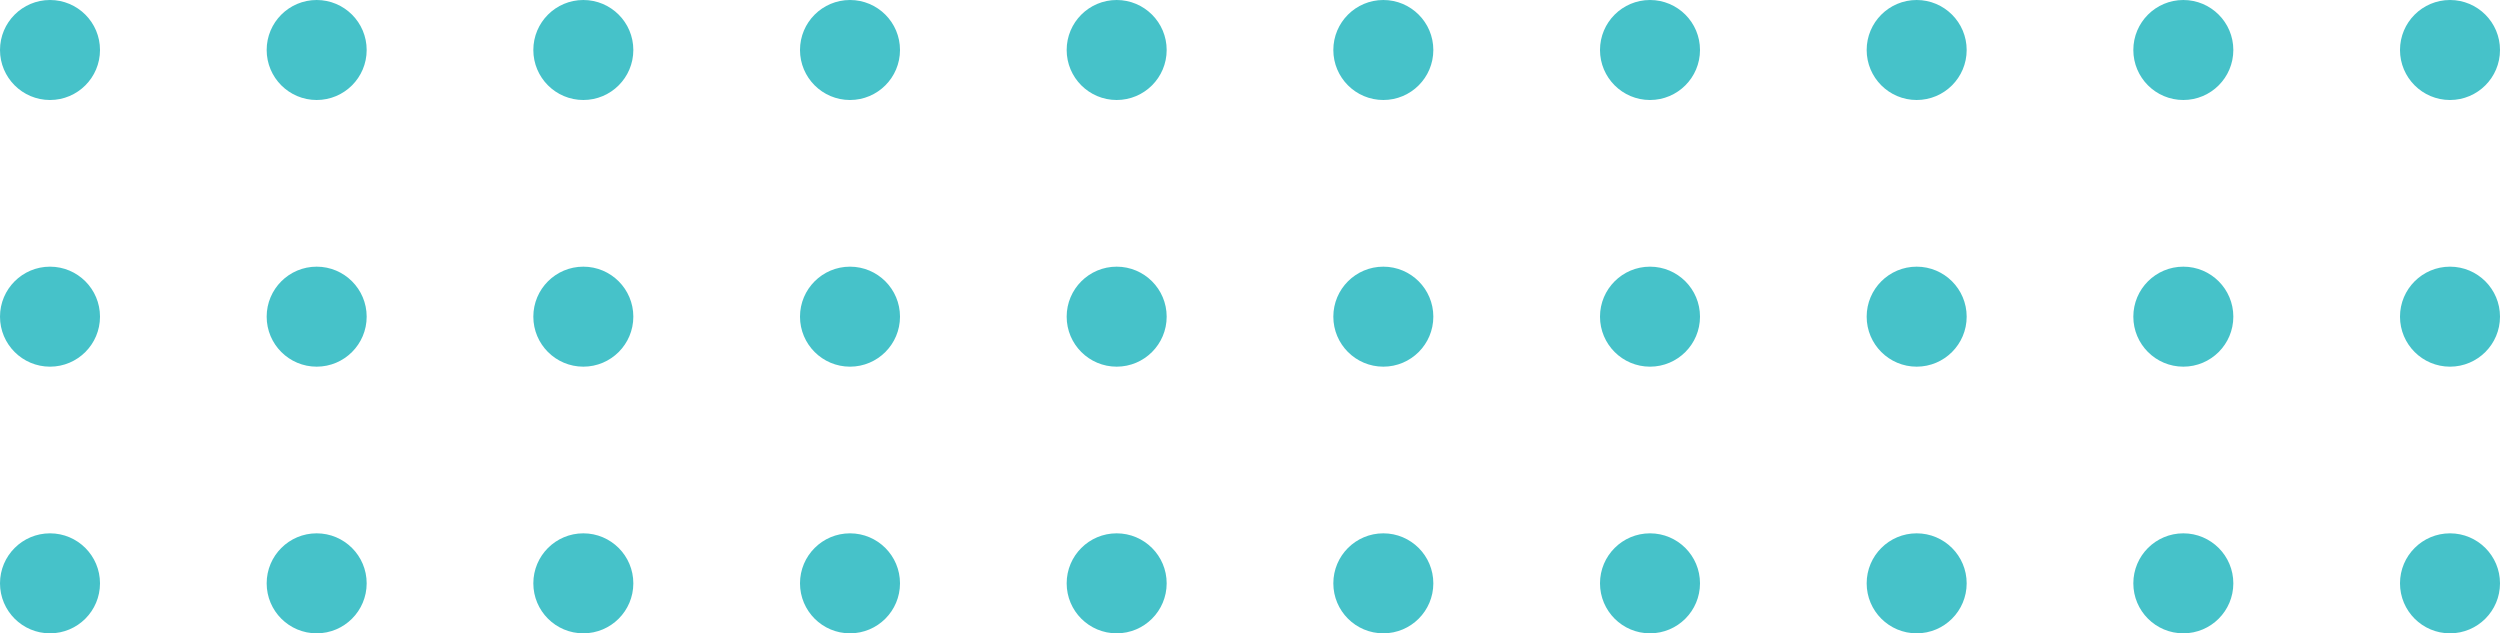 <?xml version="1.0" encoding="UTF-8"?> <svg xmlns="http://www.w3.org/2000/svg" width="375" height="95" viewBox="0 0 375 95" fill="none"><path d="M15 7.5C15 11.642 11.642 15 7.5 15C3.358 15 0 11.642 0 7.5C0 3.358 3.358 0 7.5 0C11.642 0 15 3.358 15 7.5Z" fill="#46C2C9"></path><path d="M15 47.5C15 51.642 11.642 55 7.5 55C3.358 55 0 51.642 0 47.5C0 43.358 3.358 40 7.5 40C11.642 40 15 43.358 15 47.5Z" fill="#46C2C9"></path><path d="M15 87.5C15 91.642 11.642 95 7.5 95C3.358 95 0 91.642 0 87.5C0 83.358 3.358 80 7.5 80C11.642 80 15 83.358 15 87.5Z" fill="#46C2C9"></path><path d="M95 7.5C95 11.642 91.642 15 87.5 15C83.358 15 80 11.642 80 7.5C80 3.358 83.358 0 87.5 0C91.642 0 95 3.358 95 7.5Z" fill="#46C2C9"></path><path d="M95 47.5C95 51.642 91.642 55 87.5 55C83.358 55 80 51.642 80 47.5C80 43.358 83.358 40 87.5 40C91.642 40 95 43.358 95 47.5Z" fill="#46C2C9"></path><path d="M95 87.5C95 91.642 91.642 95 87.5 95C83.358 95 80 91.642 80 87.5C80 83.358 83.358 80 87.5 80C91.642 80 95 83.358 95 87.5Z" fill="#46C2C9"></path><path d="M135 7.5C135 11.642 131.642 15 127.5 15C123.358 15 120 11.642 120 7.5C120 3.358 123.358 0 127.5 0C131.642 0 135 3.358 135 7.5Z" fill="#46C2C9"></path><path d="M135 47.5C135 51.642 131.642 55 127.5 55C123.358 55 120 51.642 120 47.5C120 43.358 123.358 40 127.5 40C131.642 40 135 43.358 135 47.5Z" fill="#46C2C9"></path><path d="M135 87.5C135 91.642 131.642 95 127.5 95C123.358 95 120 91.642 120 87.5C120 83.358 123.358 80 127.5 80C131.642 80 135 83.358 135 87.5Z" fill="#46C2C9"></path><path d="M175 7.5C175 11.642 171.642 15 167.5 15C163.358 15 160 11.642 160 7.5C160 3.358 163.358 0 167.5 0C171.642 0 175 3.358 175 7.5Z" fill="#46C2C9"></path><path d="M175 47.5C175 51.642 171.642 55 167.5 55C163.358 55 160 51.642 160 47.5C160 43.358 163.358 40 167.5 40C171.642 40 175 43.358 175 47.5Z" fill="#46C2C9"></path><path d="M175 87.5C175 91.642 171.642 95 167.5 95C163.358 95 160 91.642 160 87.5C160 83.358 163.358 80 167.5 80C171.642 80 175 83.358 175 87.5Z" fill="#46C2C9"></path><path d="M215 7.5C215 11.642 211.642 15 207.5 15C203.358 15 200 11.642 200 7.5C200 3.358 203.358 0 207.5 0C211.642 0 215 3.358 215 7.5Z" fill="#46C2C9"></path><path d="M215 47.5C215 51.642 211.642 55 207.5 55C203.358 55 200 51.642 200 47.5C200 43.358 203.358 40 207.5 40C211.642 40 215 43.358 215 47.5Z" fill="#46C2C9"></path><path d="M215 87.5C215 91.642 211.642 95 207.5 95C203.358 95 200 91.642 200 87.5C200 83.358 203.358 80 207.5 80C211.642 80 215 83.358 215 87.5Z" fill="#46C2C9"></path><path d="M255 7.5C255 11.642 251.642 15 247.5 15C243.358 15 240 11.642 240 7.5C240 3.358 243.358 0 247.5 0C251.642 0 255 3.358 255 7.5Z" fill="#46C2C9"></path><path d="M335 7.5C335 11.642 331.642 15 327.5 15C323.358 15 320 11.642 320 7.5C320 3.358 323.358 0 327.5 0C331.642 0 335 3.358 335 7.5Z" fill="#46C2C9"></path><path d="M255 47.5C255 51.642 251.642 55 247.5 55C243.358 55 240 51.642 240 47.5C240 43.358 243.358 40 247.5 40C251.642 40 255 43.358 255 47.5Z" fill="#46C2C9"></path><path d="M335 47.5C335 51.642 331.642 55 327.5 55C323.358 55 320 51.642 320 47.5C320 43.358 323.358 40 327.5 40C331.642 40 335 43.358 335 47.5Z" fill="#46C2C9"></path><path d="M255 87.5C255 91.642 251.642 95 247.5 95C243.358 95 240 91.642 240 87.5C240 83.358 243.358 80 247.5 80C251.642 80 255 83.358 255 87.5Z" fill="#46C2C9"></path><path d="M335 87.5C335 91.642 331.642 95 327.5 95C323.358 95 320 91.642 320 87.5C320 83.358 323.358 80 327.5 80C331.642 80 335 83.358 335 87.5Z" fill="#46C2C9"></path><path d="M295 7.5C295 11.642 291.642 15 287.5 15C283.358 15 280 11.642 280 7.5C280 3.358 283.358 0 287.5 0C291.642 0 295 3.358 295 7.5Z" fill="#46C2C9"></path><path d="M375 7.5C375 11.642 371.642 15 367.5 15C363.358 15 360 11.642 360 7.5C360 3.358 363.358 0 367.5 0C371.642 0 375 3.358 375 7.5Z" fill="#46C2C9"></path><path d="M295 47.5C295 51.642 291.642 55 287.5 55C283.358 55 280 51.642 280 47.5C280 43.358 283.358 40 287.5 40C291.642 40 295 43.358 295 47.5Z" fill="#46C2C9"></path><path d="M375 47.5C375 51.642 371.642 55 367.5 55C363.358 55 360 51.642 360 47.5C360 43.358 363.358 40 367.5 40C371.642 40 375 43.358 375 47.5Z" fill="#46C2C9"></path><path d="M295 87.5C295 91.642 291.642 95 287.5 95C283.358 95 280 91.642 280 87.5C280 83.358 283.358 80 287.5 80C291.642 80 295 83.358 295 87.5Z" fill="#46C2C9"></path><path d="M375 87.5C375 91.642 371.642 95 367.5 95C363.358 95 360 91.642 360 87.5C360 83.358 363.358 80 367.5 80C371.642 80 375 83.358 375 87.5Z" fill="#46C2C9"></path><path d="M55 7.5C55 11.642 51.642 15 47.5 15C43.358 15 40 11.642 40 7.5C40 3.358 43.358 0 47.5 0C51.642 0 55 3.358 55 7.5Z" fill="#46C2C9"></path><path d="M55 47.5C55 51.642 51.642 55 47.5 55C43.358 55 40 51.642 40 47.5C40 43.358 43.358 40 47.5 40C51.642 40 55 43.358 55 47.5Z" fill="#46C2C9"></path><path d="M55 87.5C55 91.642 51.642 95 47.5 95C43.358 95 40 91.642 40 87.5C40 83.358 43.358 80 47.5 80C51.642 80 55 83.358 55 87.5Z" fill="#46C2C9"></path></svg> 